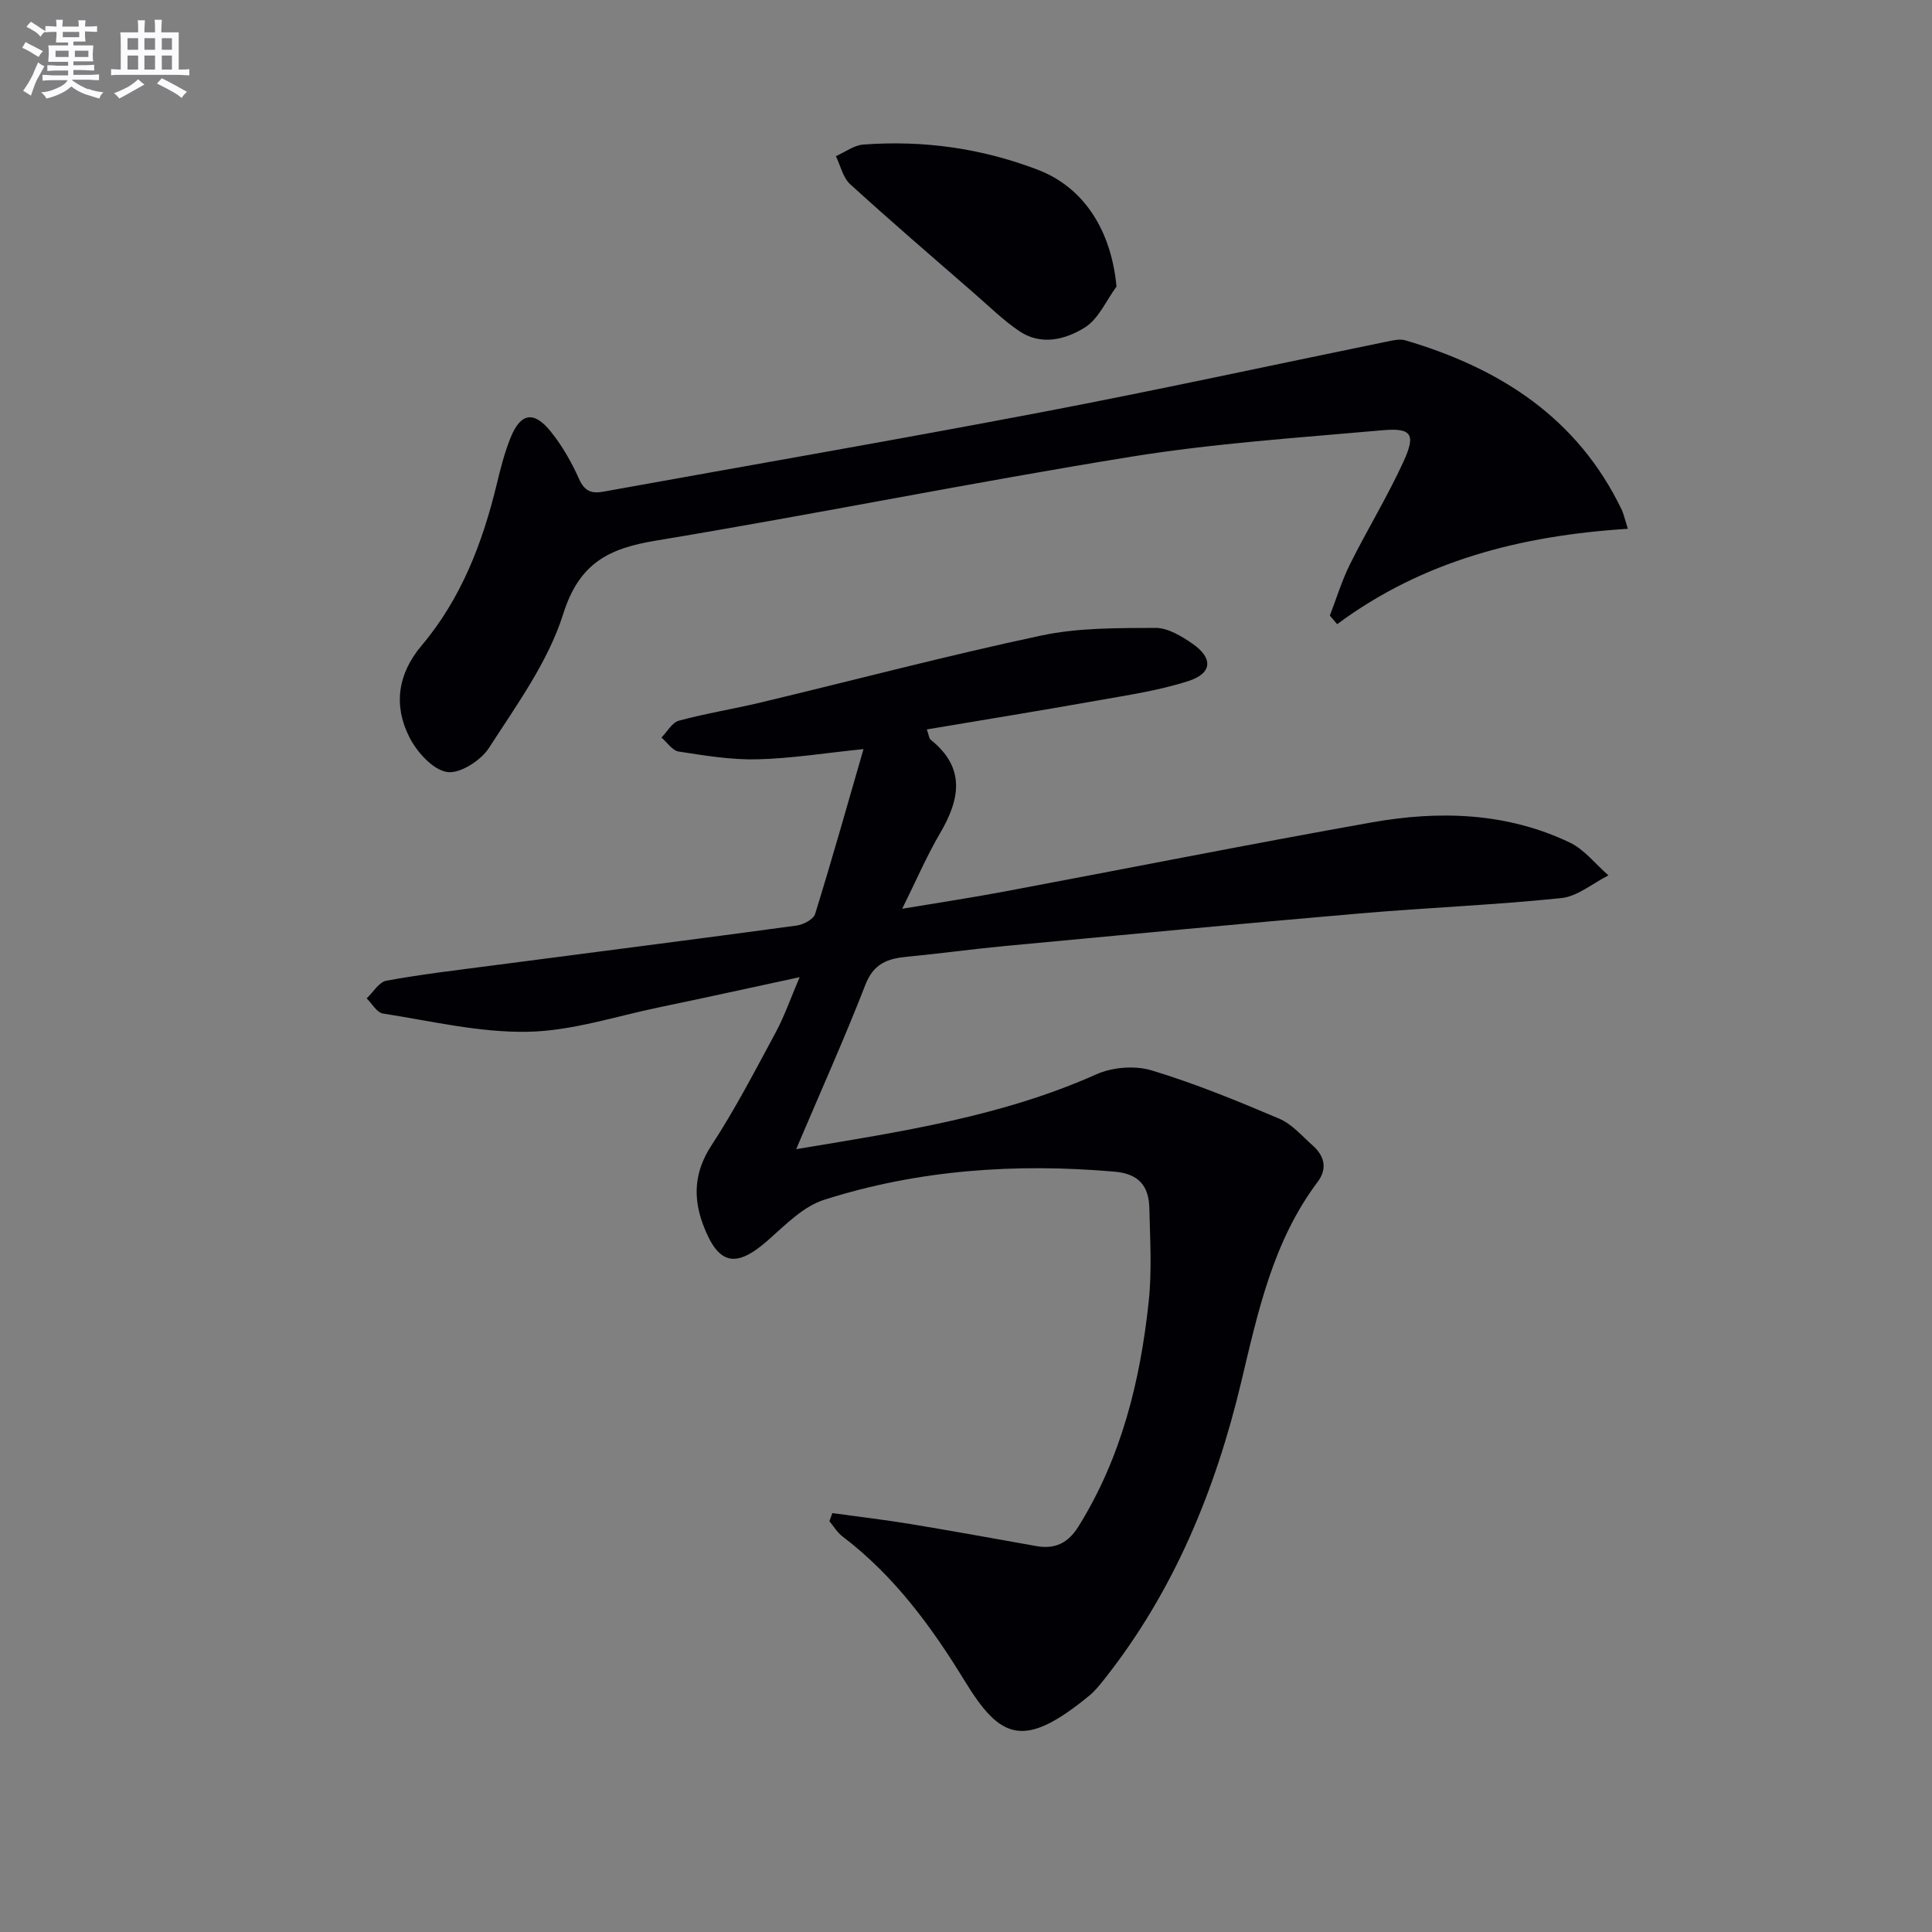 <svg enable-background="new 0 0 400 400" viewBox="0 0 400 400" xmlns="http://www.w3.org/2000/svg"><rect x="0" y="0" width="400" height="400" fill="#808080" stroke="none"/><g fill="#010105"><path d="m164.84 237.92c21.9-3.63 42.67-6.79 62.16-15.5 3.32-1.48 7.97-1.85 11.42-.81 9 2.72 17.76 6.31 26.43 10 2.64 1.12 4.73 3.6 6.96 5.58 2.43 2.16 3.04 4.79 1 7.5-9.26 12.33-12.36 26.87-15.84 41.49-5.32 22.31-13.94 43.32-28.37 61.53-.93 1.17-1.88 2.37-3.02 3.31-13.63 11.22-18.44 9.11-25.84-2.99-6.91-11.3-14.65-21.83-25.32-29.93-1.08-.82-1.81-2.09-2.7-3.15.2-.56.41-1.12.61-1.68 5.42.75 10.87 1.39 16.27 2.28 8.67 1.43 17.31 3.01 25.96 4.55 3.87.69 6.57-.62 8.71-4.04 8.91-14.29 12.81-30.16 14.56-46.61.68-6.38.28-12.89.13-19.34-.11-4.52-2.14-7.09-7.2-7.53-20.43-1.77-40.57-.41-60.12 5.82-4.33 1.38-8.03 5.19-11.6 8.35-6.65 5.88-10.3 5.23-13.45-3.13-2.15-5.7-1.87-11.02 1.72-16.49 4.9-7.5 9.04-15.5 13.3-23.4 1.79-3.32 3.03-6.93 4.95-11.42-10.3 2.22-19.63 4.28-28.98 6.22-9.09 1.88-18.18 4.92-27.32 5.09-9.97.19-20.01-2.23-29.98-3.78-1.26-.2-2.25-2.05-3.37-3.14 1.36-1.27 2.56-3.38 4.09-3.66 7.18-1.31 14.44-2.16 21.69-3.11 21.08-2.76 42.16-5.44 63.23-8.3 1.4-.19 3.49-1.28 3.84-2.4 3.48-11.21 6.65-22.51 10.02-34.14-7.93.81-14.95 1.95-22 2.12-5.41.13-10.88-.78-16.26-1.61-1.31-.2-2.39-1.89-3.57-2.9 1.19-1.2 2.19-3.11 3.6-3.49 5.58-1.51 11.32-2.42 16.96-3.77 19.36-4.63 38.62-9.72 58.08-13.86 7.66-1.63 15.74-1.54 23.64-1.58 2.56-.01 5.37 1.69 7.63 3.25 4.33 2.99 4.17 6.14-.81 7.75-6.09 1.97-12.53 2.91-18.86 4.04-11.67 2.08-23.38 3.97-35.3 5.98.44 1.24.46 1.86.78 2.12 7.29 5.82 6.11 12.31 1.95 19.39-2.76 4.7-4.92 9.76-7.83 15.62 7.48-1.25 14.22-2.27 20.91-3.52 25.44-4.77 50.82-9.83 76.3-14.36 13.95-2.48 27.9-2.08 40.99 4.16 3.06 1.46 5.37 4.5 8.02 6.81-3.25 1.63-6.38 4.35-9.76 4.7-13.87 1.44-27.83 1.98-41.73 3.18-24.49 2.11-48.97 4.44-73.44 6.74-6.78.64-13.53 1.58-20.3 2.22-4.01.38-6.93 1.42-8.62 5.83-4.32 11.11-9.22 21.99-14.32 34.01z"/><path d="m337.03 109.48c-22.16 1.41-42.47 6.6-60.18 19.75-.51-.59-1.02-1.19-1.52-1.78 1.38-3.57 2.49-7.26 4.19-10.67 3.56-7.14 7.74-13.97 11.06-21.21 2.6-5.69 1.69-7.02-4.35-6.49-17.36 1.55-34.81 2.7-51.99 5.47-32.91 5.32-65.6 11.94-98.49 17.39-9.75 1.61-15.83 4.66-19.14 15.16-3.12 9.91-9.65 18.86-15.39 27.77-1.68 2.61-6.1 5.42-8.71 4.96-2.97-.53-6.21-4.15-7.76-7.22-3.32-6.57-2.42-13.09 2.55-18.97 8.22-9.75 12.64-21.32 15.59-33.57.77-3.21 1.6-6.45 2.84-9.5 2.07-5.09 4.81-5.56 8.3-1.22 2.37 2.94 4.3 6.34 5.85 9.8 1.13 2.53 2.56 3.09 5 2.65 30.19-5.46 60.42-10.68 90.56-16.42 23.95-4.56 47.78-9.76 71.67-14.65 1.26-.26 2.69-.61 3.85-.27 19.58 5.77 35.68 16.04 44.83 35.14.34.74.5 1.54 1.24 3.88z"/><path d="m231.16 59.33c-2.13 2.89-3.7 6.67-6.52 8.45-4.01 2.52-9.08 3.85-13.63.76-3.28-2.22-6.15-5.05-9.16-7.67-8.65-7.53-17.35-15-25.82-22.72-1.51-1.37-2.01-3.85-2.97-5.82 1.89-.83 3.73-2.25 5.67-2.4 12.42-.93 24.55.77 36.17 5.23 9.59 3.68 15.18 12.62 16.26 24.17z"/></g><path d="m6.8 9.5c.6.3 1.3.7 2.1 1.1-.4.4-.7.8-.9 1.2-.7-.4-1.3-.8-1.8-1.1s-1.1-.6-1.6-.8c.2-.4.5-.8.7-1.2.4.2.8.5 1.5.8zm.9 6.9c-.3.6-.5 1.1-.7 1.7s-.4 1.1-.6 1.7c-.6-.4-1.1-.7-1.6-1 .7-1 1.2-1.8 1.5-2.4.3-.5.6-1.1.8-1.7.3-.6.5-1.2.8-1.8.3.3.8.6 1.3.8-.7 1.3-1.2 2.2-1.5 2.7zm.1-11c.4.3 1 .7 1.7 1.1-.5.2-.8.6-1.1 1.1-.5-.6-1-1-1.4-1.2s-.9-.6-1.5-.8c.2-.4.5-.7.9-1.1.5.3.9.6 1.4.9zm10.5 13c1 .4 2 .6 3.1.7-.4.4-.7.8-.8 1.3-.9-.2-1.9-.6-3-.9-1-.4-2-.9-2.8-1.6-.5.4-1.1.9-1.9 1.3s-1.9.9-3.3 1.2c-.1-.3-.5-.8-1.1-1.3 1 0 2.1-.3 3.2-.8 1.2-.5 1.9-1 2.3-1.7h-3.2c-.4 0-1 0-2 .1v-1.2c1 0 1.7.1 2 .1h3.3v-1h-2.3c-.2 0-.9 0-2 .1v-1.2c1.2 0 1.9.1 2 .1h2.3v-.8h-4.1c0-.7.1-1.2.1-1.6 0-.5 0-1.1-.1-1.8h4.1v-.6h-2.5c0-.6.1-1.1.1-1.6v-.6h-.5c-.4 0-1 0-1.8.1v-1.3c1.2 0 1.9.1 2.1.1h.2c0-.3 0-.8-.1-1.4h1.4c0 .6-.1 1-.1 1.4h3.4c0-.4 0-.8-.1-1.3h1.5c0 .4-.1.9-.1 1.3.7 0 1.5 0 2.5-.1v1.2c-1 0-1.8-.1-2.5-.1v.6c0 .3 0 .8.1 1.5h-2.5v.8h4.1c0 .7-.1 1.3-.1 1.8s0 1 .1 1.5h-4.1v.8h1.4c.8 0 1.8 0 2.9-.1v1.2c-1 0-1.9-.1-2.8-.1h-1.5v1h3.2c.3 0 1 0 2.1-.1v1.2c-1.1 0-1.8-.1-2.1-.1h-3.4l-.1.1c1.4 1 2.4 1.5 3.4 1.9zm-4.1-6.6v-1.3h-2.7v1.3zm2.2-4.1v-1.1h-3.4v1.1zm1.9 4.1v-1.3h-2.8v1.3z" fill="#fbfafc"/><path d="m37 6.7v2.3 5.4c1 0 1.8 0 2.2-.1v1.3c-.6 0-1.5-.1-2.5-.1h-11.9c-.7 0-1.3 0-1.8.1v-1.3c.5 0 1.1.1 2 .1v-5.2c0-1 0-1.8-.1-2.5h3.7c0-1.3 0-2.1-.1-2.5h1.5c0 .4-.1 1.3-.1 2.5h2.2c0-1.2 0-2.1-.1-2.6h1.5c0 .4-.1 1.3-.1 2.6zm-12.3 13.7c-.3-.4-.7-.8-1.1-1.1 1.1-.4 2.1-.9 2.9-1.3.8-.5 1.5-1 2.1-1.6.4.4.9.8 1.3 1.1-2.5 1.4-4.2 2.4-5.2 2.9zm3.9-10.1v-2.4h-2.2v2.4zm0 4.1v-2.9h-2.2v2.9zm3.5-4.1v-2.4h-2.2v2.4zm0 4.1v-2.9h-2.2v2.9zm.4 2.9 1-1.1c.6.3 1.4.7 2.5 1.3s2 1.1 2.7 1.5c-.4.4-.8.8-1.1 1.3-.8-.8-2.5-1.7-5.1-3zm3.1-7v-2.4h-2.1v2.4zm0 4.1v-2.9h-2.1v2.9z" fill="#fbfafc"/></svg>
